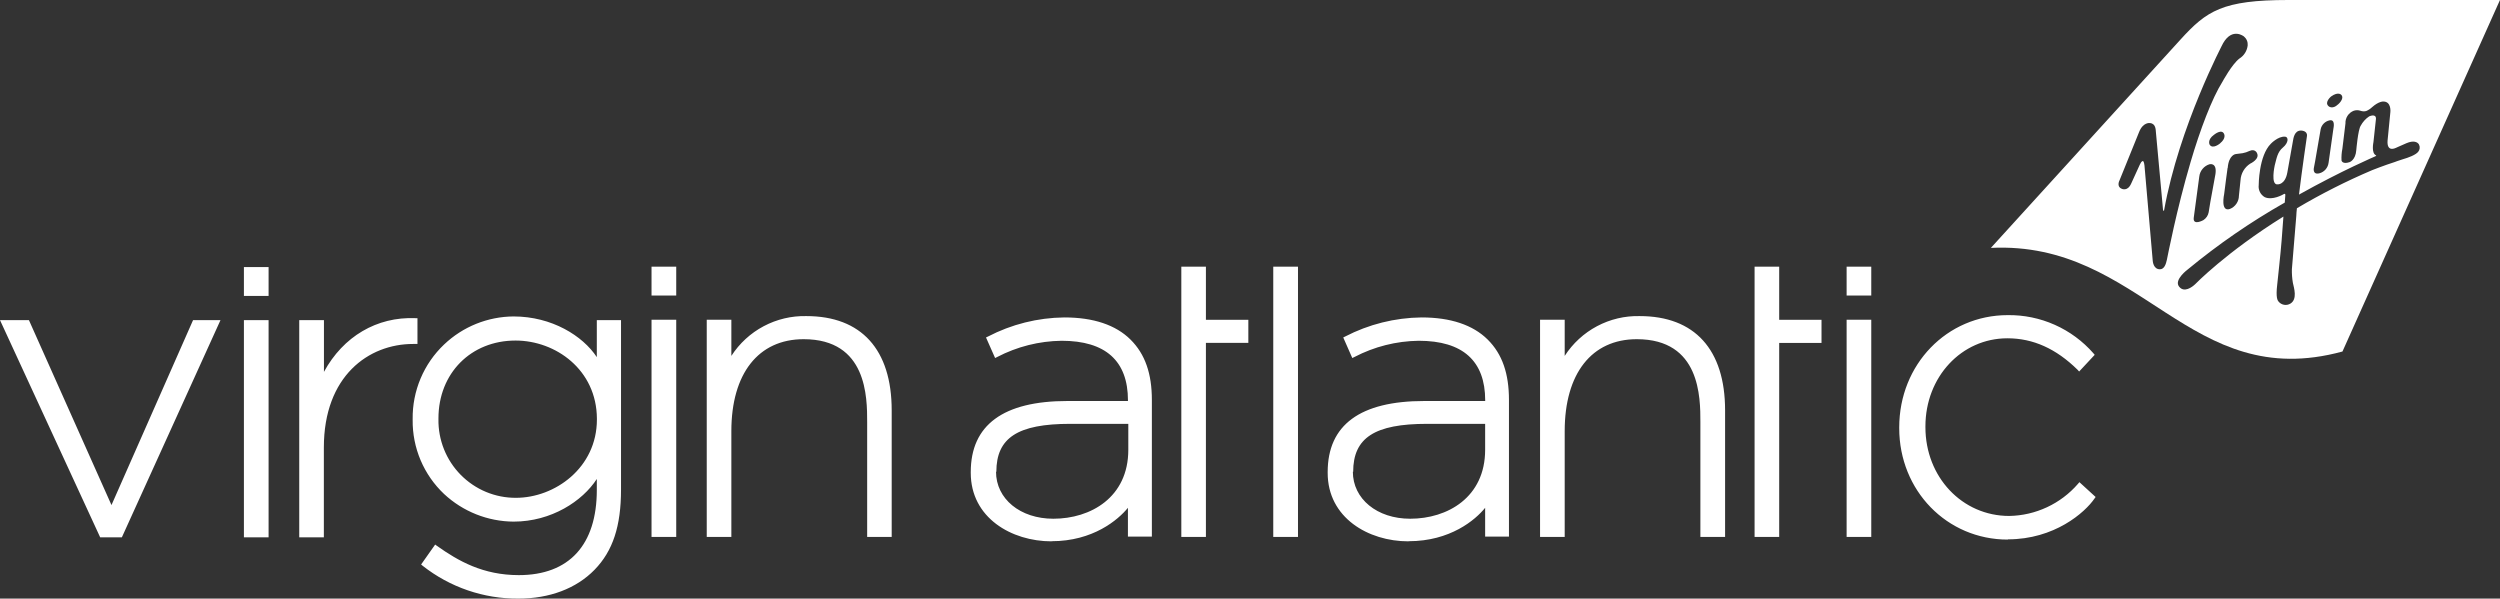 <svg    overflow="visible" style="display: block;" viewBox="0 0 142 34" fill="none" xmlns="http://www.w3.org/2000/svg">
<rect x="0" y="0" width="142" height="34" fill="#333333" stroke="none"/>
<g id="Virgin Atlantic_idHiNfURAN_0 1" clip-path="url(#clip0_0_4)">
<path id="Vector" d="M6.921 30.522H5.691L0 18.183H1.643L6.332 28.688L10.966 18.183H12.524L6.921 30.522ZM15.256 16.809H13.854V15.171H15.256V16.809ZM15.256 30.522H13.854V18.183H15.256V30.522ZM38.41 16.786H37.007V15.148H38.41V16.786ZM38.41 30.497H37.007V18.16H38.41V30.497ZM73.726 30.497H72.321V15.148H73.726V30.497ZM106.288 16.786H104.888V15.148H106.288V16.786ZM106.288 30.497H104.888V18.16H106.288V30.497ZM68.496 30.497H67.099V15.148H68.496V18.163H70.906V19.474H68.496V30.497ZM101.058 30.497H99.66V15.148H101.058V18.163H103.462V19.479H101.058V30.497ZM59.73 30.748C57.451 30.748 55.139 29.409 55.139 26.859V26.812C55.139 24.136 56.992 22.777 60.632 22.777H64.068V22.742C64.068 20.499 62.798 19.356 60.299 19.356C59.024 19.372 57.77 19.688 56.639 20.278L56.522 20.336L56.005 19.168L56.113 19.117C57.455 18.419 58.942 18.046 60.454 18.03C62.109 18.03 63.374 18.457 64.211 19.286C65.047 20.115 65.426 21.23 65.426 22.717V30.479H64.066V28.844C63.507 29.53 62.082 30.741 59.727 30.741L59.73 30.748ZM56.574 26.792C56.574 28.337 57.947 29.464 59.83 29.464C61.947 29.464 64.088 28.254 64.088 25.548V24.074H60.792C57.809 24.074 56.592 24.862 56.592 26.802L56.574 26.792ZM79.998 30.748C77.721 30.748 75.412 29.409 75.412 26.859V26.812C75.412 24.136 77.258 22.777 80.902 22.777H84.359V22.742C84.359 20.499 83.087 19.356 80.584 19.356C79.311 19.372 78.059 19.688 76.93 20.278L76.81 20.336L76.296 19.168L76.399 19.117C77.742 18.42 79.23 18.047 80.742 18.03C82.398 18.03 83.663 18.457 84.499 19.286C85.336 20.115 85.709 21.23 85.709 22.717V30.479H84.356V28.844C83.803 29.53 82.375 30.741 80.013 30.741L79.998 30.748ZM76.842 26.792C76.842 28.337 78.217 29.464 80.098 29.464C82.215 29.464 84.356 28.254 84.356 25.548V24.074H81.063C78.082 24.074 76.86 24.862 76.86 26.802L76.842 26.792ZM50.658 30.497H49.255V23.981C49.255 22.569 49.255 19.266 45.646 19.266C43.076 19.266 41.541 21.22 41.541 24.488V30.497H40.143V18.16H41.541V20.215C41.999 19.505 42.631 18.924 43.376 18.529C44.122 18.133 44.956 17.935 45.799 17.954C48.927 17.954 50.648 19.856 50.648 23.305V30.497H50.658ZM97.997 30.497H96.582V23.981C96.582 22.569 96.582 19.266 92.97 19.266C90.405 19.266 88.875 21.22 88.875 24.488V30.497H87.475V18.16H88.875V20.215C89.333 19.505 89.964 18.924 90.71 18.528C91.455 18.132 92.29 17.934 93.133 17.954C96.259 17.954 97.985 19.856 97.985 23.305V30.497H97.997ZM29.443 34.001C27.473 34.014 25.557 33.357 24.008 32.137L23.92 32.062L24.717 30.931L24.817 31.004C26.037 31.868 27.434 32.667 29.468 32.667C32.326 32.667 33.899 30.951 33.899 27.829V27.206C33.087 28.462 31.319 29.628 29.17 29.628C27.706 29.618 26.298 29.059 25.225 28.06C24.653 27.521 24.199 26.868 23.891 26.143C23.584 25.418 23.43 24.638 23.439 23.85V23.8C23.429 23.009 23.583 22.224 23.89 21.496C24.197 20.767 24.652 20.111 25.225 19.567C26.291 18.553 27.701 17.984 29.17 17.974C31.344 17.974 33.105 19.077 33.899 20.285V18.183H35.274V27.806C35.274 29.884 34.813 31.293 33.771 32.363C32.729 33.433 31.206 34.001 29.445 34.001H29.443ZM29.283 19.343C26.748 19.343 24.904 21.202 24.904 23.765V23.807C24.894 24.392 25.001 24.973 25.218 25.517C25.435 26.06 25.758 26.554 26.168 26.97C26.578 27.386 27.066 27.716 27.605 27.941C28.144 28.165 28.722 28.279 29.305 28.276C31.514 28.276 33.904 26.576 33.904 23.827V23.78C33.891 20.999 31.559 19.343 29.283 19.343ZM114.04 30.648C110.586 30.648 107.876 27.867 107.876 24.322V24.277C107.876 20.7 110.586 17.899 114.04 17.899C114.959 17.887 115.87 18.075 116.71 18.449C117.55 18.823 118.299 19.375 118.906 20.067L118.979 20.155L118.095 21.102L118.007 21.004C116.785 19.803 115.48 19.215 114.02 19.215C111.41 19.215 109.364 21.411 109.364 24.217V24.265C109.364 27.093 111.447 29.306 114.122 29.306C114.864 29.294 115.595 29.125 116.268 28.811C116.94 28.498 117.54 28.046 118.027 27.485L118.11 27.387L119.032 28.229L118.969 28.316C118.421 29.118 116.687 30.635 114.05 30.635L114.04 30.648ZM18.4 30.522H16.997V18.183H18.4V21.122C19.494 19.112 21.405 17.982 23.589 18.072H23.712V19.537H23.462C20.942 19.537 18.395 21.351 18.395 25.418V30.517L18.4 30.522Z" fill="white"/>
<path id="Subtract" d="M141.999 0L133.052 19.966C124.323 22.342 121.673 13.668 113.082 14.08L123.853 2.246C125.338 0.613 126.237 0 129.977 0H141.999ZM135.376 5.767C135.367 5.766 135.118 5.748 134.737 6.086C134.638 6.18 134.523 6.256 134.396 6.308C134.289 6.335 134.175 6.329 134.071 6.29C133.949 6.249 133.817 6.249 133.695 6.29C133.551 6.345 133.427 6.444 133.342 6.573C133.257 6.703 133.214 6.856 133.222 7.011L133.047 8.452C133.002 8.672 132.986 8.897 132.999 9.121C133.002 9.132 133.057 9.343 133.452 9.211C133.452 9.211 133.798 9.106 133.838 8.516C133.838 8.516 133.936 7.362 134.089 7.139C134.203 6.928 134.366 6.747 134.564 6.613C134.564 6.613 134.96 6.423 134.955 6.747L134.812 8.07C134.812 8.07 134.673 8.719 134.966 8.824C134.969 8.824 134.993 8.828 134.923 8.877C134.923 8.877 133.027 9.686 130.582 11.053C130.75 9.664 131.035 7.729 131.035 7.729C131.077 7.421 130.71 7.415 130.695 7.415C130.32 7.415 130.267 7.842 130.234 8.038C130.202 8.232 129.926 9.766 129.921 9.796C129.795 10.498 129.381 10.472 129.37 10.472C128.958 10.519 129.2 9.411 129.204 9.395C129.314 8.99 129.353 8.641 129.671 8.377C129.989 8.113 130.011 7.772 129.775 7.762C129.388 7.742 128.993 8.156 128.986 8.163C128.293 8.849 128.295 10.513 128.295 10.513C128.278 10.648 128.302 10.784 128.362 10.906C128.423 11.028 128.518 11.13 128.636 11.198C129.071 11.397 129.667 11.054 129.683 11.045C129.824 10.948 129.806 11.082 129.806 11.085L129.775 11.507C127.832 12.609 125.989 13.88 124.266 15.303C124.266 15.303 123.477 15.883 123.765 16.27C124.053 16.656 124.515 16.306 124.688 16.14C124.688 16.14 126.442 14.328 129.698 12.301L129.596 13.662C129.551 14.278 129.345 16.175 129.345 16.175C129.255 16.927 129.375 17.068 129.415 17.121C129.494 17.222 129.608 17.29 129.734 17.312C129.86 17.335 129.99 17.31 130.099 17.242C130.502 16.991 130.301 16.362 130.236 16.068C130.192 15.812 130.173 15.553 130.179 15.293C130.206 14.903 130.427 12.284 130.43 12.256C130.43 12.153 130.447 12.004 130.465 11.828C131.841 11.012 133.27 10.289 134.742 9.663C134.742 9.663 135.434 9.389 136.022 9.203C136.029 9.2 136.222 9.124 136.466 9.05C136.799 8.954 137.216 8.799 137.354 8.621C137.401 8.565 137.43 8.496 137.438 8.424C137.446 8.352 137.433 8.279 137.4 8.214H137.402C137.317 8.061 137.092 7.963 136.693 8.131C136.296 8.299 136.095 8.4 136.08 8.402C136.065 8.405 135.562 8.671 135.614 7.982L135.774 6.357C135.774 6.357 135.837 5.767 135.376 5.767ZM127.456 2.072C127.456 2.072 126.805 1.542 126.276 2.448C126.276 2.448 123.772 7.178 122.92 11.951C122.92 11.951 122.855 12.105 122.838 11.673C122.838 11.673 122.473 7.677 122.457 7.523C122.442 7.378 122.457 7.021 122.119 6.99C122.119 6.99 121.728 6.918 121.495 7.513L120.388 10.246C120.383 10.255 120.209 10.589 120.501 10.716C120.512 10.722 120.832 10.896 121.044 10.442L121.545 9.344C121.645 9.118 121.721 9.15 121.721 9.15C121.781 9.163 121.806 9.402 121.806 9.402C121.81 9.454 122.271 14.766 122.276 14.82C122.281 14.871 122.322 15.295 122.683 15.295C122.933 15.295 123.026 14.999 123.078 14.758C123.131 14.517 123.616 11.954 124.428 9.196C124.959 7.385 125.643 5.579 126.236 4.642C126.239 4.636 126.773 3.652 127.195 3.328C127.326 3.247 127.437 3.136 127.519 3.006C127.601 2.875 127.652 2.728 127.669 2.574C127.676 2.479 127.661 2.384 127.624 2.297C127.587 2.209 127.529 2.133 127.456 2.072ZM125.508 9.329H125.5C125.346 9.376 125.209 9.468 125.105 9.593C125.002 9.717 124.937 9.869 124.919 10.03L124.604 12.374C124.554 12.834 125.143 12.508 125.154 12.502C125.231 12.452 125.297 12.386 125.349 12.31C125.4 12.233 125.435 12.148 125.452 12.058L125.548 11.47L125.838 9.884C125.932 9.225 125.518 9.326 125.508 9.329ZM128.2 8.701C128.2 8.701 128.095 8.427 127.767 8.575C127.644 8.634 127.514 8.677 127.381 8.701L127 8.749C126.985 8.75 126.591 8.791 126.534 9.545L126.527 9.535C126.527 9.54 126.36 10.755 126.332 11.024C126.332 11.024 126.106 12.055 126.657 11.869C126.808 11.809 126.938 11.706 127.029 11.571C127.121 11.437 127.17 11.278 127.171 11.115L127.261 10.238C127.272 10.048 127.328 9.863 127.424 9.699C127.52 9.535 127.654 9.396 127.814 9.294C127.817 9.293 128.365 9.042 128.2 8.701ZM132.315 6.837C132.192 6.863 132.079 6.924 131.99 7.014C131.901 7.103 131.84 7.216 131.814 7.34L131.496 9.179L131.426 9.545C131.426 9.545 131.341 9.947 131.747 9.842C131.882 9.805 132.003 9.728 132.095 9.622C132.186 9.516 132.245 9.385 132.263 9.246C132.265 9.23 132.525 7.386 132.536 7.317C132.546 7.255 132.661 6.762 132.315 6.837ZM126.339 7.636C126.215 7.276 125.762 7.651 125.753 7.658C125.365 7.935 125.503 8.209 125.503 8.209C125.676 8.503 126.095 8.15 126.108 8.139H126.102C126.44 7.867 126.339 7.636 126.339 7.636ZM132.999 5.403C132.999 5.403 132.841 5.169 132.405 5.48C132.399 5.485 132.017 5.804 132.255 6.025C132.249 6.03 132.482 6.238 132.796 5.933H132.799C132.807 5.926 133.165 5.624 132.999 5.403Z" fill="white"/>
</g>
<defs>
<clipPath id="clip0_0_4">
<rect width="142" height="34" fill="white"/>
</clipPath>
</defs>
</svg>
